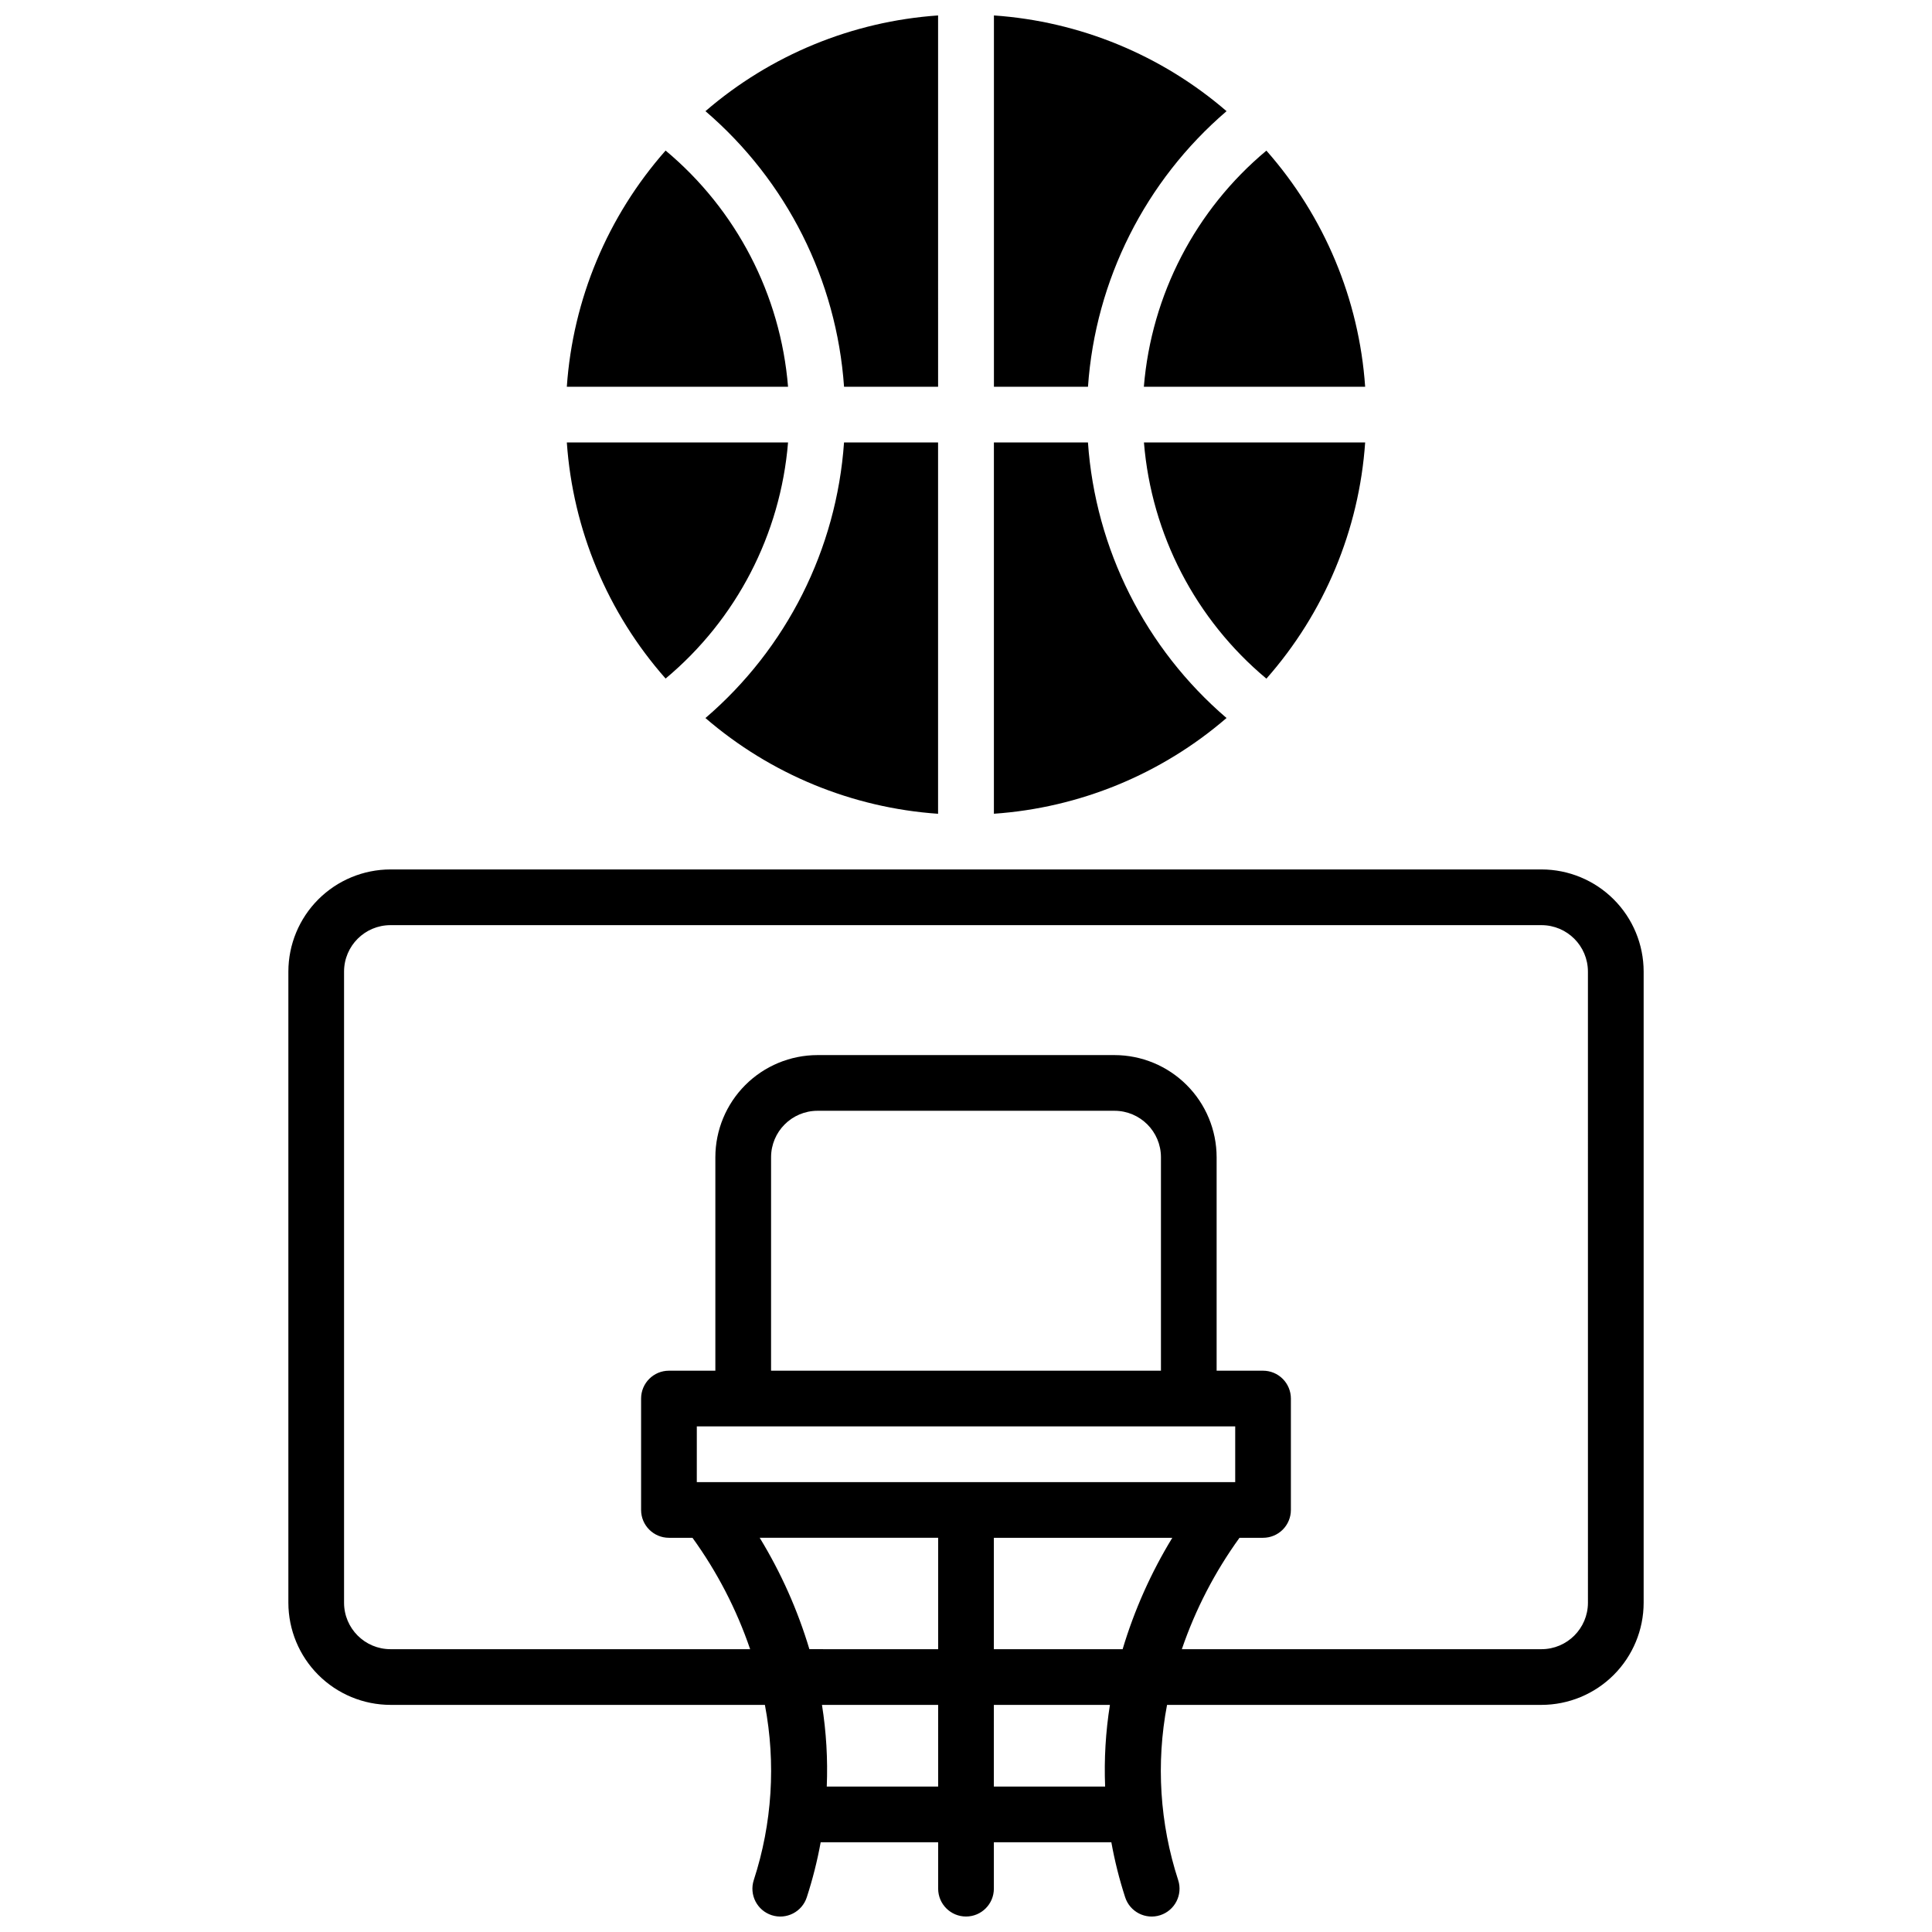<?xml version="1.0" encoding="UTF-8"?>
<!-- Uploaded to: ICON Repo, www.iconrepo.com, Generator: ICON Repo Mixer Tools -->
<svg width="800px" height="800px" version="1.1" viewBox="144 144 512 512" xmlns="http://www.w3.org/2000/svg">
 <defs>
  <clipPath id="c">
   <path d="m220 374h360v277.9h-360z"/>
  </clipPath>
  <clipPath id="b">
   <path d="m330 148.09h63v98.906h-63z"/>
  </clipPath>
  <clipPath id="a">
   <path d="m407 148.09h63v98.906h-63z"/>
  </clipPath>
 </defs>
 <g clip-path="url(#c)">
  <path d="m552.52 374.41h-305.04c-7.172 0.008-14.051 2.863-19.125 7.934-5.074 5.074-7.926 11.953-7.934 19.125v167.28c0.012 7.176 2.863 14.051 7.938 19.125 5.07 5.07 11.949 7.926 19.121 7.938h99.227c2.945 15.477 1.934 31.453-2.949 46.434-1.258 3.879 0.871 8.043 4.75 9.301 3.883 1.254 8.047-0.875 9.301-4.754 1.551-4.769 2.781-9.641 3.68-14.574h31.133v12.301c0 4.074 3.305 7.379 7.383 7.379 4.074 0 7.379-3.305 7.379-7.379v-12.301h31.133c0.891 4.934 2.113 9.805 3.66 14.574 1.258 3.879 5.418 6.008 9.301 4.754 3.879-1.258 6.008-5.422 4.75-9.301-4.879-14.98-5.894-30.957-2.949-46.434h99.246c7.172-0.012 14.051-2.867 19.121-7.938 5.074-5.074 7.93-11.949 7.938-19.125v-167.28c-0.008-7.172-2.859-14.051-7.934-19.125-5.074-5.07-11.953-7.926-19.125-7.934zm-159.9 243.05h-29.52c0.297-7.242-0.129-14.492-1.27-21.648h30.789zm0-36.406-34.125-0.004c-3.102-10.363-7.527-20.285-13.164-29.52h47.289zm-63.961-44.281 0.004-14.762h142.68v14.762zm19.68-29.52 0.004-56.582c0.008-6.789 5.512-12.289 12.297-12.301h78.723c6.789 0.012 12.289 5.512 12.301 12.301v56.578zm88.559 110.21h-29.52l0.004-21.648h30.762-0.004c-1.137 7.156-1.562 14.406-1.27 21.648zm4.633-36.406-34.148-0.004v-29.52h47.293-0.004c-5.637 9.234-10.062 19.156-13.164 29.52zm123.29-12.305c-0.012 6.789-5.512 12.289-12.301 12.301h-95.32c3.602-10.543 8.75-20.492 15.281-29.52h6.238c1.957 0 3.836-0.777 5.219-2.16 1.383-1.387 2.16-3.262 2.16-5.219v-29.52c0-1.961-0.777-3.836-2.16-5.219-1.383-1.387-3.262-2.164-5.219-2.164h-12.301v-56.578c-0.008-7.176-2.859-14.055-7.934-19.125-5.074-5.074-11.953-7.93-19.125-7.938h-78.723c-7.172 0.008-14.051 2.863-19.125 7.938-5.07 5.07-7.926 11.949-7.934 19.125v56.578h-12.301c-4.074 0-7.379 3.305-7.379 7.383v29.52c0 4.074 3.305 7.379 7.379 7.379h6.238c6.531 9.027 11.68 18.977 15.281 29.52h-95.32c-6.789-0.012-12.289-5.512-12.297-12.301v-167.28c0.008-6.785 5.508-12.289 12.297-12.297h305.04c6.789 0.008 12.289 5.512 12.301 12.297z"/>
 </g>
 <path d="m352.84 261.25h-58.625c1.605 23.168 10.805 45.16 26.176 62.574 18.766-15.664 30.457-38.211 32.449-62.574z"/>
 <g clip-path="url(#b)">
  <path d="m367.68 246.49h24.926l-0.004-98.398c-22.75 1.574-44.375 10.477-61.648 25.367 21.523 18.449 34.754 44.754 36.727 73.031z"/>
 </g>
 <g clip-path="url(#a)">
  <path d="m469.05 173.46c-17.27-14.891-38.898-23.793-61.648-25.367v98.398h24.926c1.969-28.277 15.199-54.582 36.723-73.031z"/>
 </g>
 <path d="m505.78 246.49c-1.605-23.168-10.805-45.16-26.172-62.57-18.777 15.66-30.477 38.203-32.473 62.57z"/>
 <path d="m479.61 323.85c15.371-17.418 24.57-39.418 26.172-62.594h-58.625c1.984 24.371 13.68 46.926 32.453 62.594z"/>
 <path d="m432.32 261.25h-24.926v98.402c22.75-1.578 44.379-10.477 61.648-25.371-21.523-18.445-34.754-44.754-36.723-73.031z"/>
 <path d="m320.39 183.9c-15.375 17.418-24.574 39.418-26.176 62.59h58.625c-1.984-24.371-13.68-46.922-32.449-62.59z"/>
 <path d="m330.95 334.29c17.273 14.895 38.898 23.793 61.648 25.371v-98.402h-24.922c-1.973 28.277-15.203 54.586-36.727 73.031z"/>
</svg>